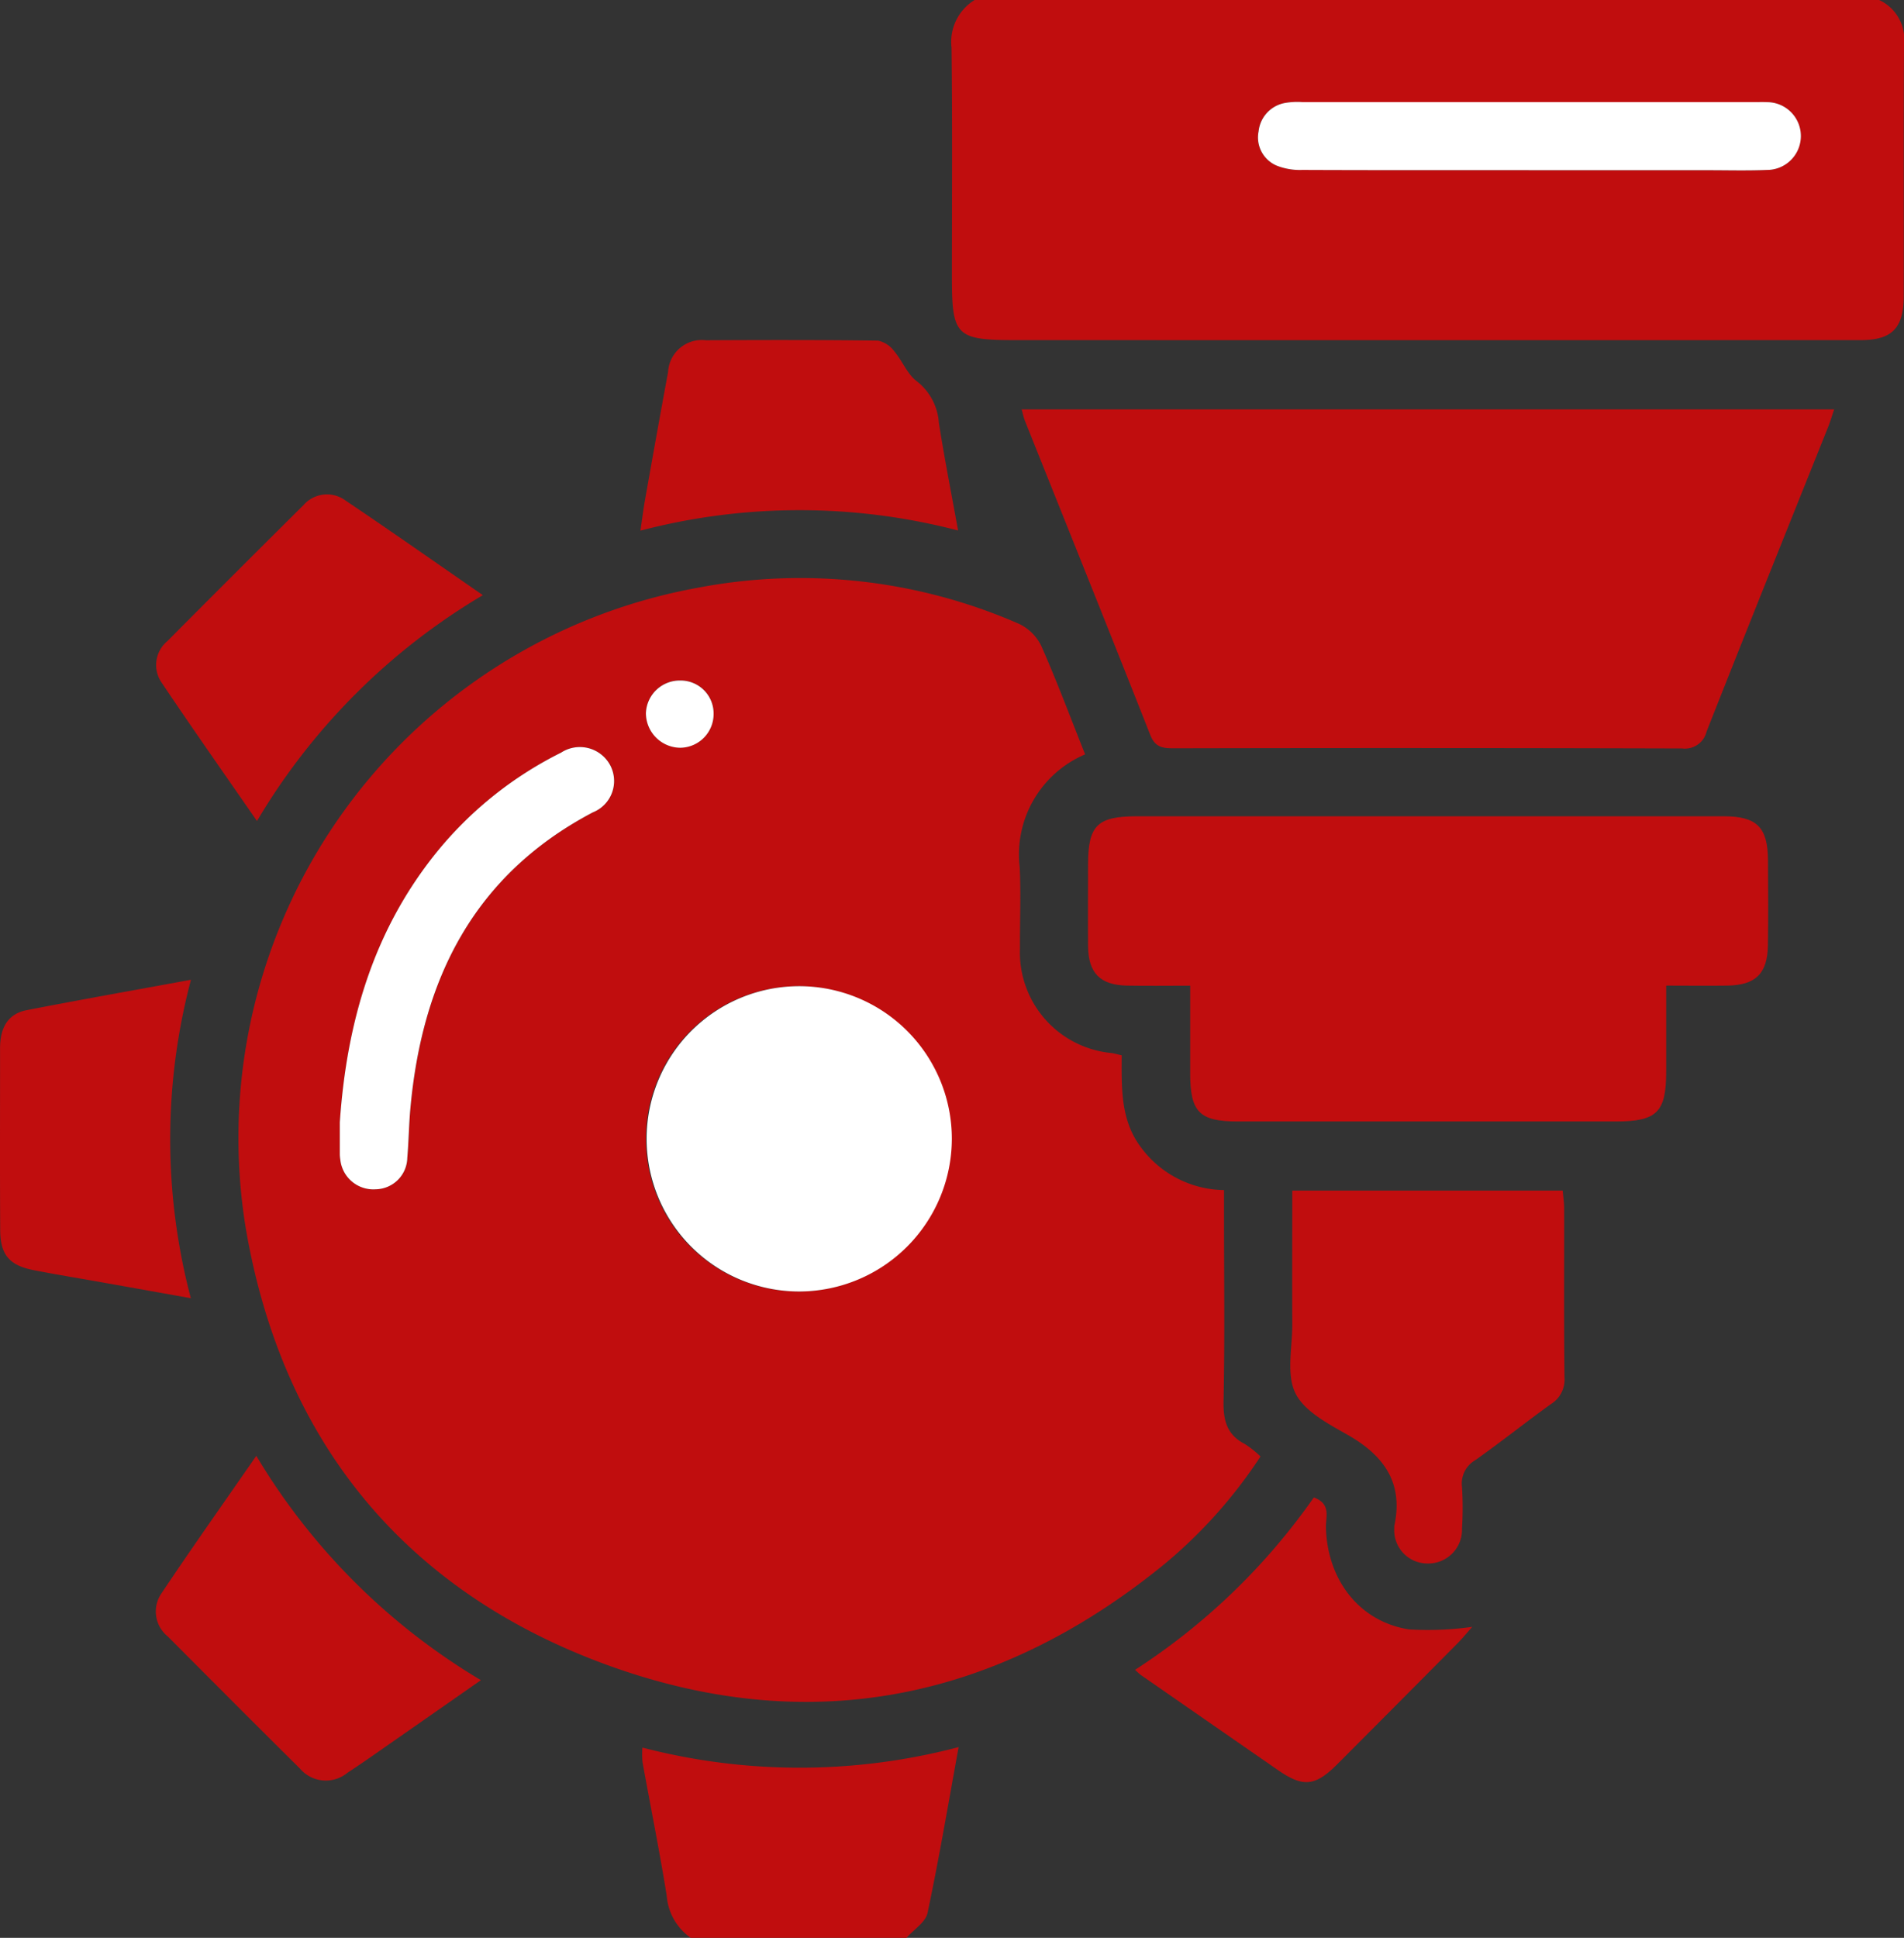 <?xml version="1.0" encoding="UTF-8"?> <svg xmlns="http://www.w3.org/2000/svg" xmlns:xlink="http://www.w3.org/1999/xlink" id="Gruppe_26" data-name="Gruppe 26" width="131" height="133.296" viewBox="0 0 131 133.296"><rect x="0" y="0" width="131" height="133.296" fill="#333333" stroke="none"/><defs><clipPath id="clip-path"><rect id="Rechteck_455" data-name="Rechteck 455" width="131" height="133.296" fill="none"></rect></clipPath></defs><g id="Gruppe_25" data-name="Gruppe 25" clip-path="url(#clip-path)"><path id="Pfad_43" data-name="Pfad 43" d="M252.419,0a2.978,2.978,0,0,1,1.712,3.062c-.038,5.769-.008,11.538-.02,17.307,0,2.205-.813,3.026-2.956,3.026q-29.089.007-58.177,0c-4.084,0-4.353-.3-4.353-4.369,0-5.249.04-10.5-.026-15.745A3.381,3.381,0,0,1,190.186,0Zm-24.1,11.706h12.222c1.387,0,2.776.038,4.16-.018a2.331,2.331,0,1,0-.008-4.662c-.216-.012-.433-.006-.65-.006q-15.667,0-31.335,0a4.957,4.957,0,0,0-1.165.06,2.22,2.22,0,0,0-1.824,1.953,2.107,2.107,0,0,0,1.235,2.355,4.344,4.344,0,0,0,1.762.3c5.2.022,10.4.013,15.6.013" transform="translate(-123.131)" fill="#c00d0e"></path><path id="Pfad_44" data-name="Pfad 44" d="M130.624,359.327a3.894,3.894,0,0,1-1.656-2.9c-.493-3.073-1.11-6.125-1.665-9.188a6.417,6.417,0,0,1-.007-1,42.986,42.986,0,0,0,21.757-.033c-.724,3.96-1.352,7.7-2.14,11.407-.137.644-.948,1.145-1.448,1.712Z" transform="translate(-83.097 -226.031)" fill="#c00d0e"></path><path id="Pfad_45" data-name="Pfad 45" d="M105.442,126.686a7.482,7.482,0,0,0-4.5,7.759c.089,1.861.006,3.73.018,5.595a6.95,6.95,0,0,0,6.3,7.19c.207.031.41.091.7.157-.006,2.238-.1,4.471,1.35,6.363A7.2,7.2,0,0,0,115,156.656V158.4c0,4.251.057,8.5-.033,12.752-.029,1.348.227,2.341,1.477,2.979a7.019,7.019,0,0,1,1.065.85,33.277,33.277,0,0,1-6.793,7.554c-11.468,9.26-24.326,11.833-38.175,6.782C58.585,184.221,50.188,173.9,47.693,159.28a38.463,38.463,0,0,1,31.043-44.043,37.535,37.535,0,0,1,22.151,2.468,3.255,3.255,0,0,1,1.543,1.529c1.067,2.41,1.99,4.884,3.013,7.452m-19.7,36.946a10.5,10.5,0,1,0-10.524-10.5,10.5,10.5,0,0,0,10.524,10.5M54.167,151.967c0,.737,0,1.474,0,2.21a2.466,2.466,0,0,0,.035.388,2.284,2.284,0,0,0,2.442,2.036,2.209,2.209,0,0,0,2.166-2.165c.1-1.123.108-2.253.21-3.375.8-8.875,4.341-16.065,12.556-20.387a2.321,2.321,0,0,0,1.182-3.263,2.367,2.367,0,0,0-3.366-.845,25.856,25.856,0,0,0-8.4,6.653c-4.488,5.441-6.343,11.833-6.822,18.748M79.882,123.9a2.268,2.268,0,0,0-2.286-2.3,2.33,2.33,0,0,0-2.371,2.236,2.384,2.384,0,0,0,2.375,2.389,2.319,2.319,0,0,0,2.282-2.328" transform="translate(-30.784 -74.797)" fill="#c00d0e"></path><path id="Pfad_46" data-name="Pfad 46" d="M202.5,81.12H258.4c-.156.458-.261.823-.4,1.174-2.8,6.994-5.614,13.979-8.377,20.985a1.532,1.532,0,0,1-1.686,1.165q-17.5-.05-35-.011c-.751,0-1.258-.075-1.591-.918-2.842-7.208-5.739-14.394-8.616-21.589-.094-.235-.143-.488-.235-.806" transform="translate(-132.205 -52.961)" fill="#c00d0e"></path><path id="Pfad_47" data-name="Pfad 47" d="M222.665,173.4c-1.567,0-2.948.022-4.328-.005-1.864-.036-2.675-.863-2.69-2.728s0-3.728,0-5.592c0-2.707.632-3.327,3.391-3.328q12.032,0,24.064,0,8.129,0,16.259,0c2.3,0,3.052.75,3.066,3.025.013,1.951.026,3.9-.005,5.852s-.85,2.741-2.8,2.771c-1.336.02-2.673,0-4.2,0,0,2.056,0,3.989,0,5.922,0,2.791-.641,3.423-3.46,3.424q-13.007,0-26.015,0c-2.638,0-3.274-.647-3.275-3.31,0-1.948,0-3.9,0-6.036" transform="translate(-140.785 -105.6)" fill="#c00d0e"></path><path id="Pfad_48" data-name="Pfad 48" d="M255.857,235.922h18.616c.036.419.095.79.1,1.161.007,3.9-.021,7.8.024,11.7a1.981,1.981,0,0,1-.935,1.827c-1.76,1.261-3.449,2.622-5.221,3.866a1.85,1.85,0,0,0-.895,1.832,23.436,23.436,0,0,1,0,2.858,2.323,2.323,0,0,1-2.367,2.407,2.287,2.287,0,0,1-2.292-2.452.506.506,0,0,1,0-.129c.644-2.972-.716-4.849-3.216-6.271-1.34-.763-2.983-1.619-3.591-2.87-.634-1.3-.206-3.133-.212-4.733-.012-3.026,0-6.053,0-9.19" transform="translate(-166.956 -154.028)" fill="#c00d0e"></path><path id="Pfad_49" data-name="Pfad 49" d="M13.137,194.161a42.841,42.841,0,0,0-.007,21.9c-2.008-.359-3.906-.7-5.8-1.035-1.664-.3-3.333-.567-4.992-.891C.65,213.81.022,213.082.013,211.374c-.024-4.165-.007-8.331-.009-12.5,0-1.3.448-2.356,1.829-2.626,3.691-.721,7.4-1.373,11.3-2.091" transform="translate(0 -126.763)" fill="#c00d0e"></path><path id="Pfad_50" data-name="Pfad 50" d="M53.415,104.893A44.293,44.293,0,0,0,37.874,120.43c-2.253-3.258-4.444-6.366-6.561-9.524a2.131,2.131,0,0,1,.392-2.847q4.673-4.7,9.382-9.372a2.137,2.137,0,0,1,2.859-.318c3.121,2.1,6.2,4.262,9.469,6.525" transform="translate(-20.194 -63.955)" fill="#c00d0e"></path><path id="Pfad_51" data-name="Pfad 51" d="M37.777,288.484a44.532,44.532,0,0,0,15.452,15.431c-2.188,1.527-4.232,2.956-6.279,4.38-.959.668-1.913,1.345-2.892,1.983a2.337,2.337,0,0,1-3.28-.285c-3.048-3.017-6.072-6.058-9.1-9.093a2.2,2.2,0,0,1-.429-2.952c2.089-3.126,4.263-6.194,6.53-9.466" transform="translate(-20.143 -188.344)" fill="#c00d0e"></path><path id="Pfad_52" data-name="Pfad 52" d="M148.793,80.485a43.239,43.239,0,0,0-21.853.01c.115-.778.194-1.436.31-2.088.523-2.943,1.046-5.887,1.592-8.826a2.322,2.322,0,0,1,2.6-2.181c3.948-.02,7.9-.028,11.844.025a1.886,1.886,0,0,1,1.123.739c.556.654.886,1.562,1.542,2.054a3.943,3.943,0,0,1,1.519,2.843c.378,2.424.856,4.833,1.325,7.423" transform="translate(-82.876 -43.995)" fill="#c00d0e"></path><path id="Pfad_53" data-name="Pfad 53" d="M237.263,296.725c1.209.444.817,1.351.834,2.05.084,3.609,2.292,6.493,5.715,7.028a21.774,21.774,0,0,0,4.353-.176c-.3.334-.645.762-1.03,1.151q-4.122,4.157-8.258,8.3c-1.523,1.524-2.348,1.6-4.083.4q-4.7-3.255-9.4-6.517c-.106-.073-.2-.169-.432-.376a44.4,44.4,0,0,0,12.305-11.862" transform="translate(-146.87 -193.724)" fill="#c00d0e"></path><path id="Pfad_54" data-name="Pfad 54" d="M268.007,24.9c-5.2,0-10.4.009-15.6-.013a4.344,4.344,0,0,1-1.762-.3,2.107,2.107,0,0,1-1.235-2.355,2.22,2.22,0,0,1,1.824-1.953,4.957,4.957,0,0,1,1.165-.06q15.668,0,31.335,0c.217,0,.434-.007.65.006a2.331,2.331,0,1,1,.008,4.662c-1.385.056-2.774.017-4.16.018H268.007" transform="translate(-162.815 -13.198)" fill="#fff"></path><path id="Pfad_55" data-name="Pfad 55" d="M138.527,216.422a10.5,10.5,0,1,1,10.532-10.483,10.522,10.522,0,0,1-10.532,10.483" transform="translate(-83.57 -127.587)" fill="#fff"></path><path id="Pfad_56" data-name="Pfad 56" d="M67.36,173.87c.479-6.915,2.335-13.306,6.823-18.748a25.855,25.855,0,0,1,8.4-6.652,2.367,2.367,0,0,1,3.366.845,2.321,2.321,0,0,1-1.182,3.263c-8.215,4.322-11.754,11.512-12.556,20.387-.1,1.122-.114,2.253-.21,3.375a2.209,2.209,0,0,1-2.166,2.165,2.284,2.284,0,0,1-2.442-2.036,2.428,2.428,0,0,1-.035-.388c0-.737,0-1.474,0-2.21" transform="translate(-43.978 -96.7)" fill="#fff"></path><path id="Pfad_57" data-name="Pfad 57" d="M132.68,137.15a2.319,2.319,0,0,1-2.282,2.328,2.384,2.384,0,0,1-2.375-2.389,2.33,2.33,0,0,1,2.371-2.236,2.268,2.268,0,0,1,2.286,2.3" transform="translate(-83.582 -88.043)" fill="#fff"></path></g></svg> 